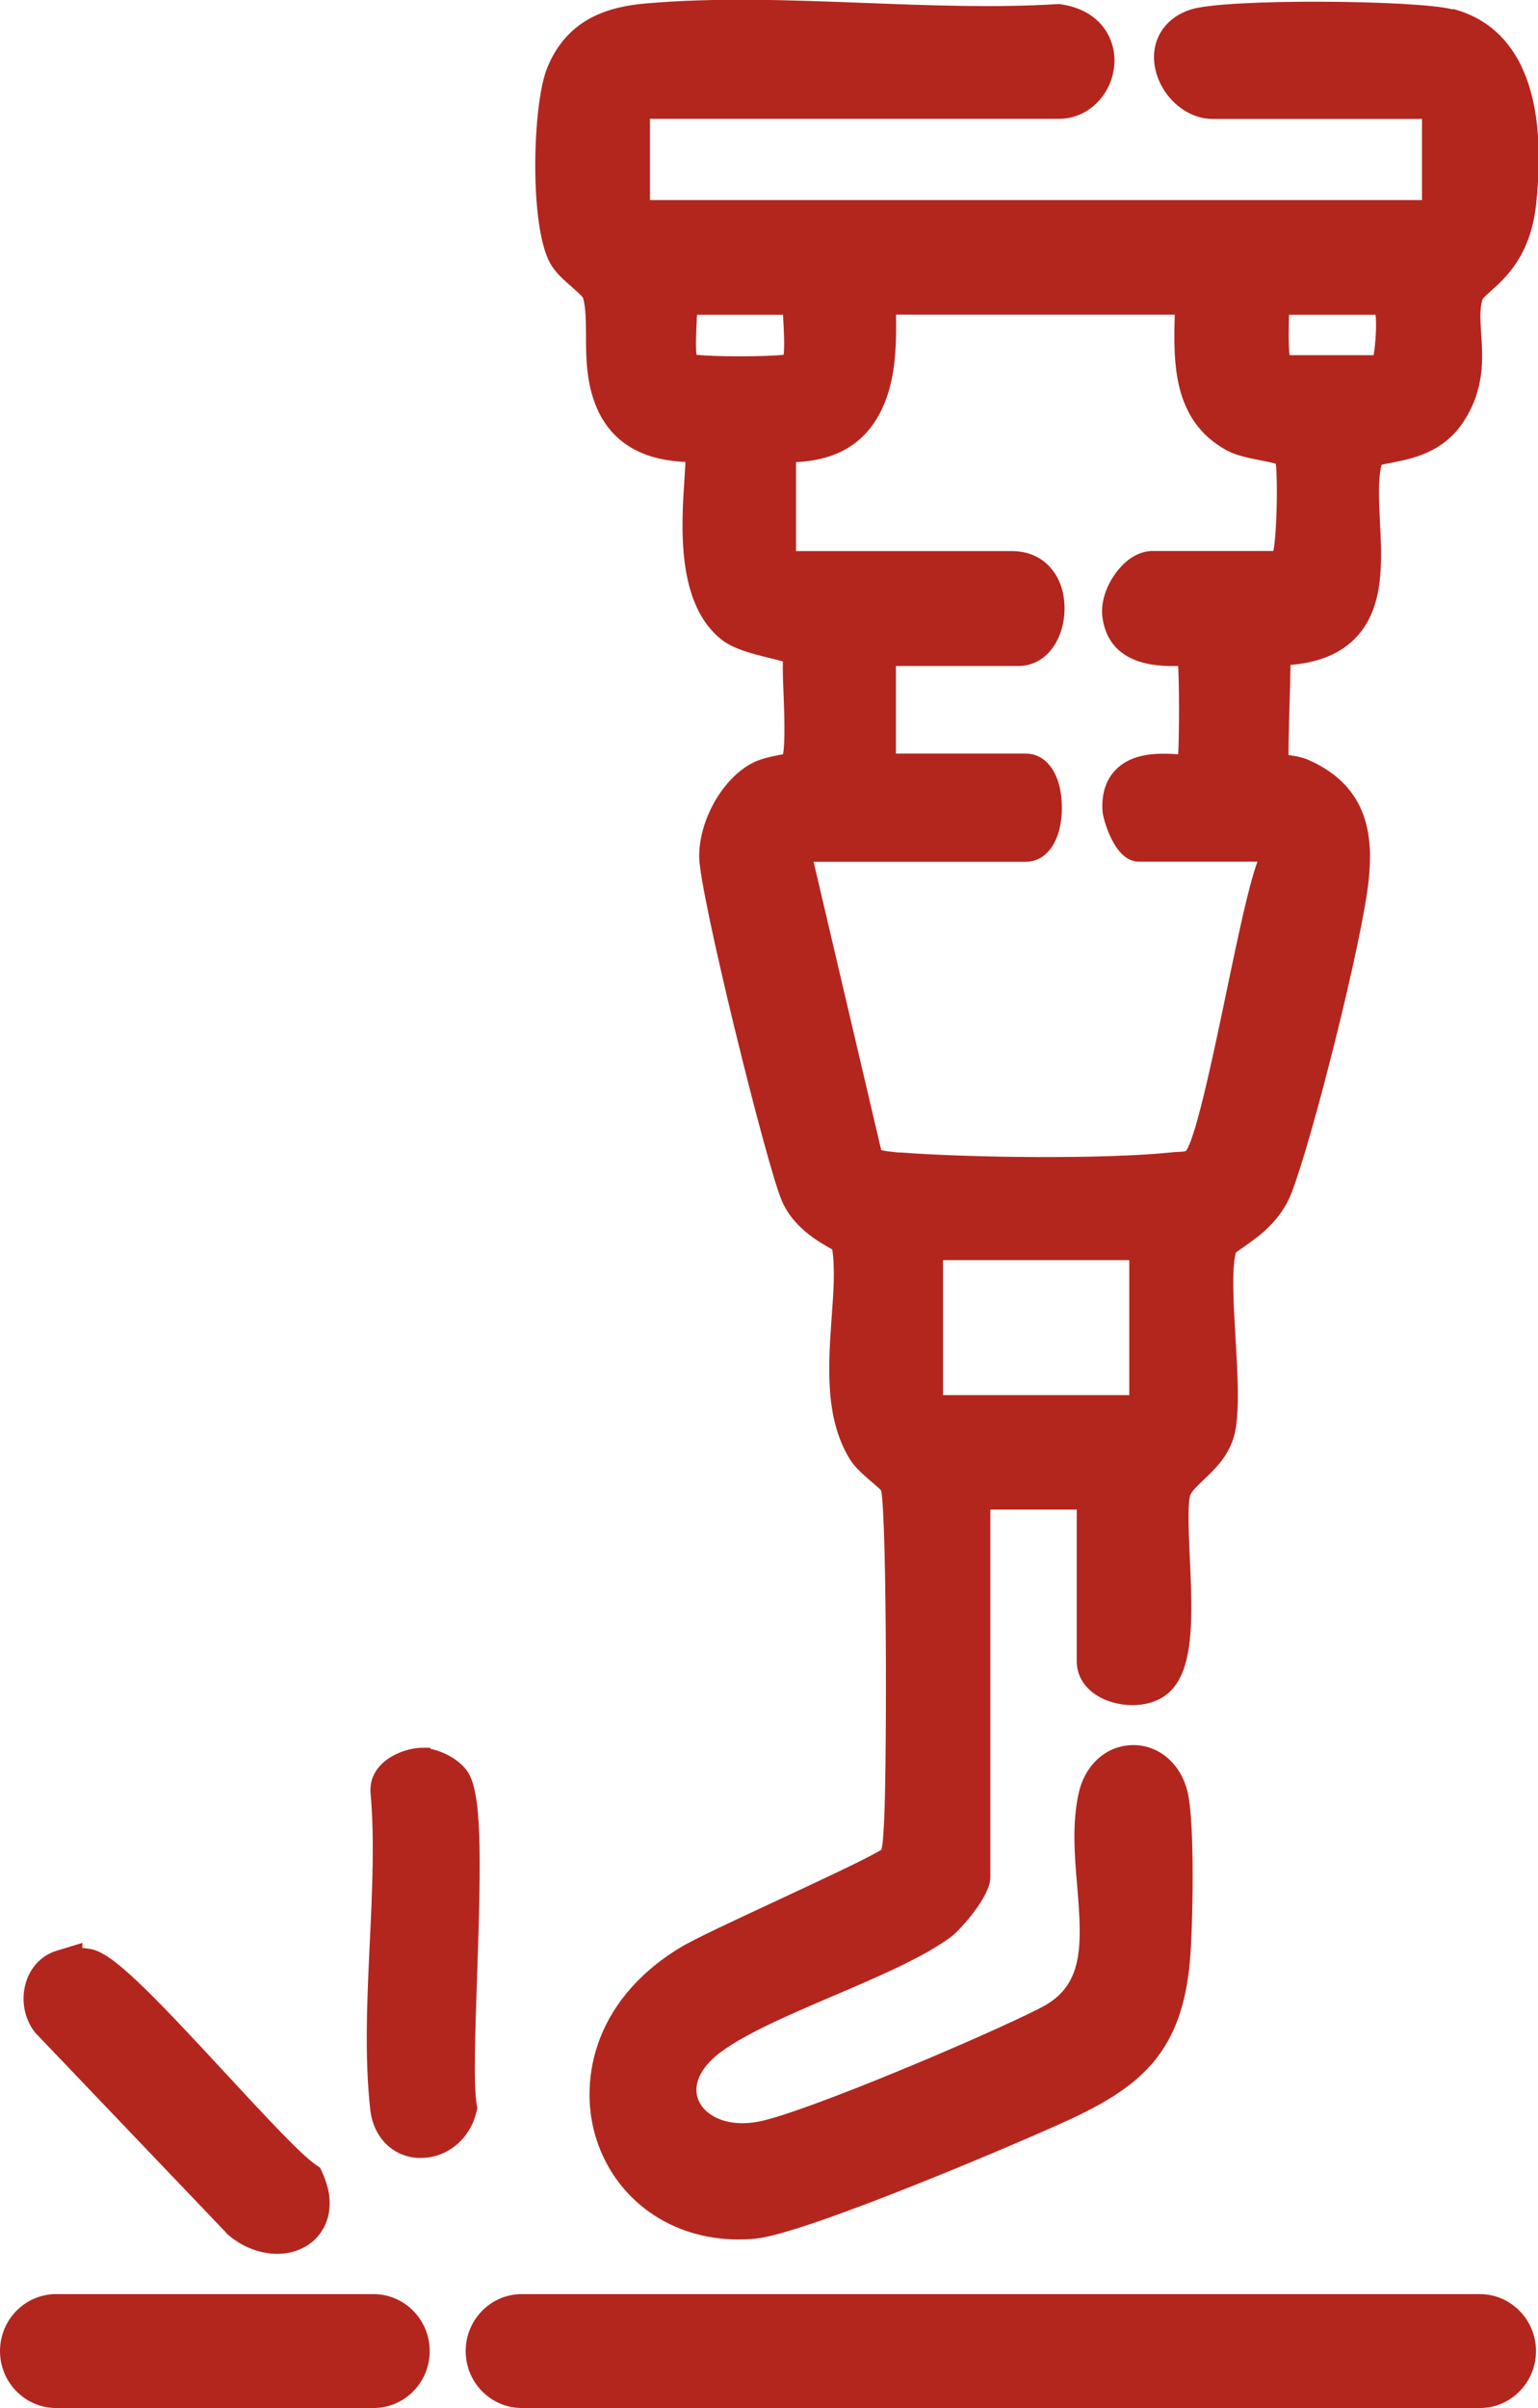 <svg width="23" height="36" viewBox="0 0 23 36" fill="none" xmlns="http://www.w3.org/2000/svg">
<g clip-path="url(#clip0_4007_3327)">
<path d="M21.722 0.14C21.197 -6.88923e-06 18.331 -0.026 17.807 0.142C17.42 0.267 17.209 0.595 17.267 0.977C17.334 1.418 17.723 1.778 18.13 1.778H21.265V2.991H9.72V1.776H15.843C16.267 1.776 16.628 1.422 16.664 0.971C16.694 0.588 16.465 0.16 15.884 0.067L15.853 0.061H15.821C14.897 0.119 13.9 0.081 12.935 0.044C11.836 0.002 10.699 -0.042 9.642 0.053C9.16 0.097 8.484 0.245 8.177 1.031C7.963 1.577 7.915 3.371 8.226 3.933C8.304 4.075 8.432 4.186 8.544 4.283C8.603 4.336 8.703 4.423 8.719 4.453C8.761 4.597 8.761 4.795 8.763 5.007C8.763 5.351 8.767 5.739 8.93 6.111C9.234 6.797 9.89 6.89 10.251 6.906C10.247 6.981 10.241 7.066 10.237 7.141C10.189 7.852 10.107 9.045 10.807 9.575C10.981 9.705 11.25 9.774 11.511 9.838C11.569 9.852 11.645 9.871 11.707 9.889C11.704 10.022 11.709 10.19 11.719 10.404C11.728 10.655 11.744 11.098 11.71 11.276C11.687 11.282 11.659 11.286 11.637 11.29C11.517 11.315 11.37 11.343 11.238 11.414C10.795 11.654 10.45 12.271 10.456 12.815C10.46 13.361 11.459 17.405 11.689 17.945C11.86 18.352 12.241 18.564 12.446 18.68C12.49 18.967 12.464 19.327 12.436 19.707C12.387 20.409 12.329 21.203 12.712 21.82C12.791 21.945 12.915 22.05 13.023 22.144C13.075 22.188 13.152 22.253 13.178 22.283C13.266 22.77 13.264 26.764 13.214 27.343L13.21 27.413C13.206 27.49 13.198 27.591 13.18 27.654C12.979 27.78 12.197 28.144 11.615 28.415C10.951 28.724 10.378 28.991 10.169 29.118C8.825 29.937 8.657 31.179 8.922 31.992C9.222 32.906 10.053 33.48 11.04 33.48C11.126 33.48 11.212 33.476 11.3 33.468C12.056 33.393 15.308 32.008 16.024 31.674C17.083 31.179 17.679 30.655 17.795 29.31C17.839 28.813 17.869 27.29 17.765 26.813C17.671 26.38 17.342 26.089 16.948 26.089C16.551 26.089 16.224 26.38 16.13 26.813C16.03 27.27 16.07 27.747 16.11 28.21C16.186 29.118 16.2 29.691 15.567 30.014C14.77 30.425 12.093 31.559 11.37 31.713C10.897 31.812 10.574 31.644 10.462 31.434C10.36 31.242 10.424 31.011 10.636 30.801C10.949 30.487 11.723 30.154 12.472 29.834C13.162 29.539 13.812 29.26 14.225 28.954C14.351 28.861 14.81 28.356 14.81 28.069V22.568H16.102V24.839C16.102 25.064 16.233 25.262 16.463 25.381C16.728 25.519 17.147 25.551 17.43 25.345C17.871 25.025 17.833 24.178 17.793 23.284C17.777 22.926 17.759 22.558 17.793 22.374C17.805 22.307 17.905 22.214 18 22.123C18.178 21.956 18.423 21.725 18.481 21.349C18.535 21.001 18.507 20.518 18.477 20.008C18.449 19.525 18.415 18.979 18.481 18.728C18.509 18.704 18.565 18.665 18.607 18.637C18.822 18.485 19.151 18.257 19.315 17.832C19.626 17.031 20.378 14.049 20.469 13.149C20.531 12.532 20.485 11.774 19.582 11.367C19.49 11.325 19.383 11.302 19.269 11.288C19.269 11.096 19.277 10.805 19.283 10.591C19.291 10.324 19.297 10.107 19.299 9.941C19.726 9.905 20.047 9.771 20.274 9.535C20.701 9.09 20.667 8.411 20.637 7.81C20.621 7.486 20.605 7.177 20.659 6.95C20.701 6.938 20.765 6.926 20.812 6.918C21.119 6.857 21.586 6.768 21.891 6.297C22.206 5.81 22.174 5.357 22.151 4.995C22.137 4.789 22.125 4.613 22.171 4.473C22.184 4.451 22.246 4.394 22.294 4.352C22.515 4.154 22.886 3.822 22.97 3.07C23.2 0.975 22.424 0.317 21.734 0.135L21.722 0.14ZM11.719 5.304C11.429 5.335 10.703 5.335 10.416 5.304C10.4 5.181 10.412 4.954 10.418 4.821C10.418 4.783 10.422 4.744 10.424 4.706H11.71C11.71 4.744 11.714 4.783 11.716 4.823C11.723 4.954 11.734 5.179 11.719 5.304ZM16.888 20.857H14.102V18.839H16.888V20.857ZM19.047 8.237H17.235C17.059 8.237 16.882 8.332 16.734 8.506C16.588 8.675 16.449 8.957 16.487 9.236C16.587 9.931 17.268 9.968 17.619 9.956C17.636 10.297 17.636 10.938 17.619 11.276C17.336 11.258 16.939 11.246 16.682 11.511C16.578 11.618 16.461 11.816 16.489 12.144C16.495 12.218 16.654 12.882 17.031 12.882H18.804C18.669 13.256 18.517 13.986 18.343 14.817C18.164 15.678 17.895 16.973 17.739 17.203C17.719 17.215 17.699 17.217 17.622 17.221C17.584 17.221 17.544 17.226 17.502 17.23C16.537 17.329 14.574 17.312 13.466 17.23H13.432C13.336 17.219 13.248 17.213 13.178 17.193L12.167 12.884H15.338C15.663 12.884 15.88 12.558 15.88 12.075C15.88 11.591 15.663 11.266 15.338 11.266H13.398V9.956H15.238C15.452 9.956 15.645 9.842 15.771 9.642C15.867 9.49 15.92 9.296 15.92 9.096C15.92 8.59 15.599 8.239 15.139 8.239H11.904V6.908C12.245 6.894 12.819 6.801 13.146 6.2C13.398 5.739 13.406 5.195 13.4 4.704H17.568C17.548 5.412 17.532 6.281 18.335 6.728C18.487 6.811 18.666 6.845 18.84 6.88C18.914 6.894 19.017 6.914 19.079 6.934C19.109 7.195 19.097 7.927 19.044 8.237H19.047ZM20.543 5.31H19.285C19.265 5.147 19.273 4.857 19.277 4.706H20.571C20.589 4.859 20.571 5.128 20.543 5.31Z" fill="#B3261E"/>
<path d="M7.138 31.515L7.128 31.454C7.078 31.157 7.108 30.323 7.136 29.517C7.199 27.683 7.203 26.787 6.988 26.479C6.878 26.322 6.655 26.19 6.446 26.148L6.428 26.129H6.3C5.993 26.14 5.54 26.344 5.54 26.76V26.787C5.604 27.486 5.566 28.277 5.53 29.041C5.49 29.889 5.449 30.764 5.538 31.547C5.586 31.953 5.871 32.241 6.25 32.261C6.266 32.261 6.28 32.261 6.296 32.261C6.687 32.261 7.032 31.978 7.126 31.569L7.14 31.511L7.138 31.515Z" fill="#B3261E"/>
<path d="M3.384 33.385L3.406 33.406C3.628 33.598 3.897 33.695 4.146 33.695C4.332 33.695 4.507 33.64 4.651 33.531C4.882 33.351 5.05 32.983 4.822 32.485L4.788 32.408L4.72 32.362C4.491 32.204 3.927 31.594 3.378 31.001C2.222 29.751 1.681 29.197 1.36 29.139C1.318 29.131 1.276 29.126 1.232 29.122V29.046L0.848 29.163C0.628 29.23 0.461 29.401 0.389 29.634C0.309 29.891 0.361 30.18 0.524 30.386L3.384 33.381V33.385Z" fill="#B3261E"/>
<path d="M22.128 34.297H7.803C7.339 34.297 6.964 34.679 6.964 35.149C6.964 35.618 7.341 36 7.803 36H22.13C22.595 36 22.97 35.618 22.97 35.149C22.97 34.679 22.593 34.297 22.13 34.297H22.128Z" fill="#B3261E"/>
<path d="M5.586 34.297H0.84C0.375 34.297 0 34.679 0 35.149C0 35.618 0.377 36 0.84 36H5.586C6.051 36 6.426 35.618 6.426 35.149C6.426 34.679 6.049 34.297 5.586 34.297Z" fill="#B3261E"/>
</g>
<defs>
<clipPath id="clip0_4007_3327">
<rect width="23" height="36" fill="white"/>
</clipPath>
</defs>
</svg>
